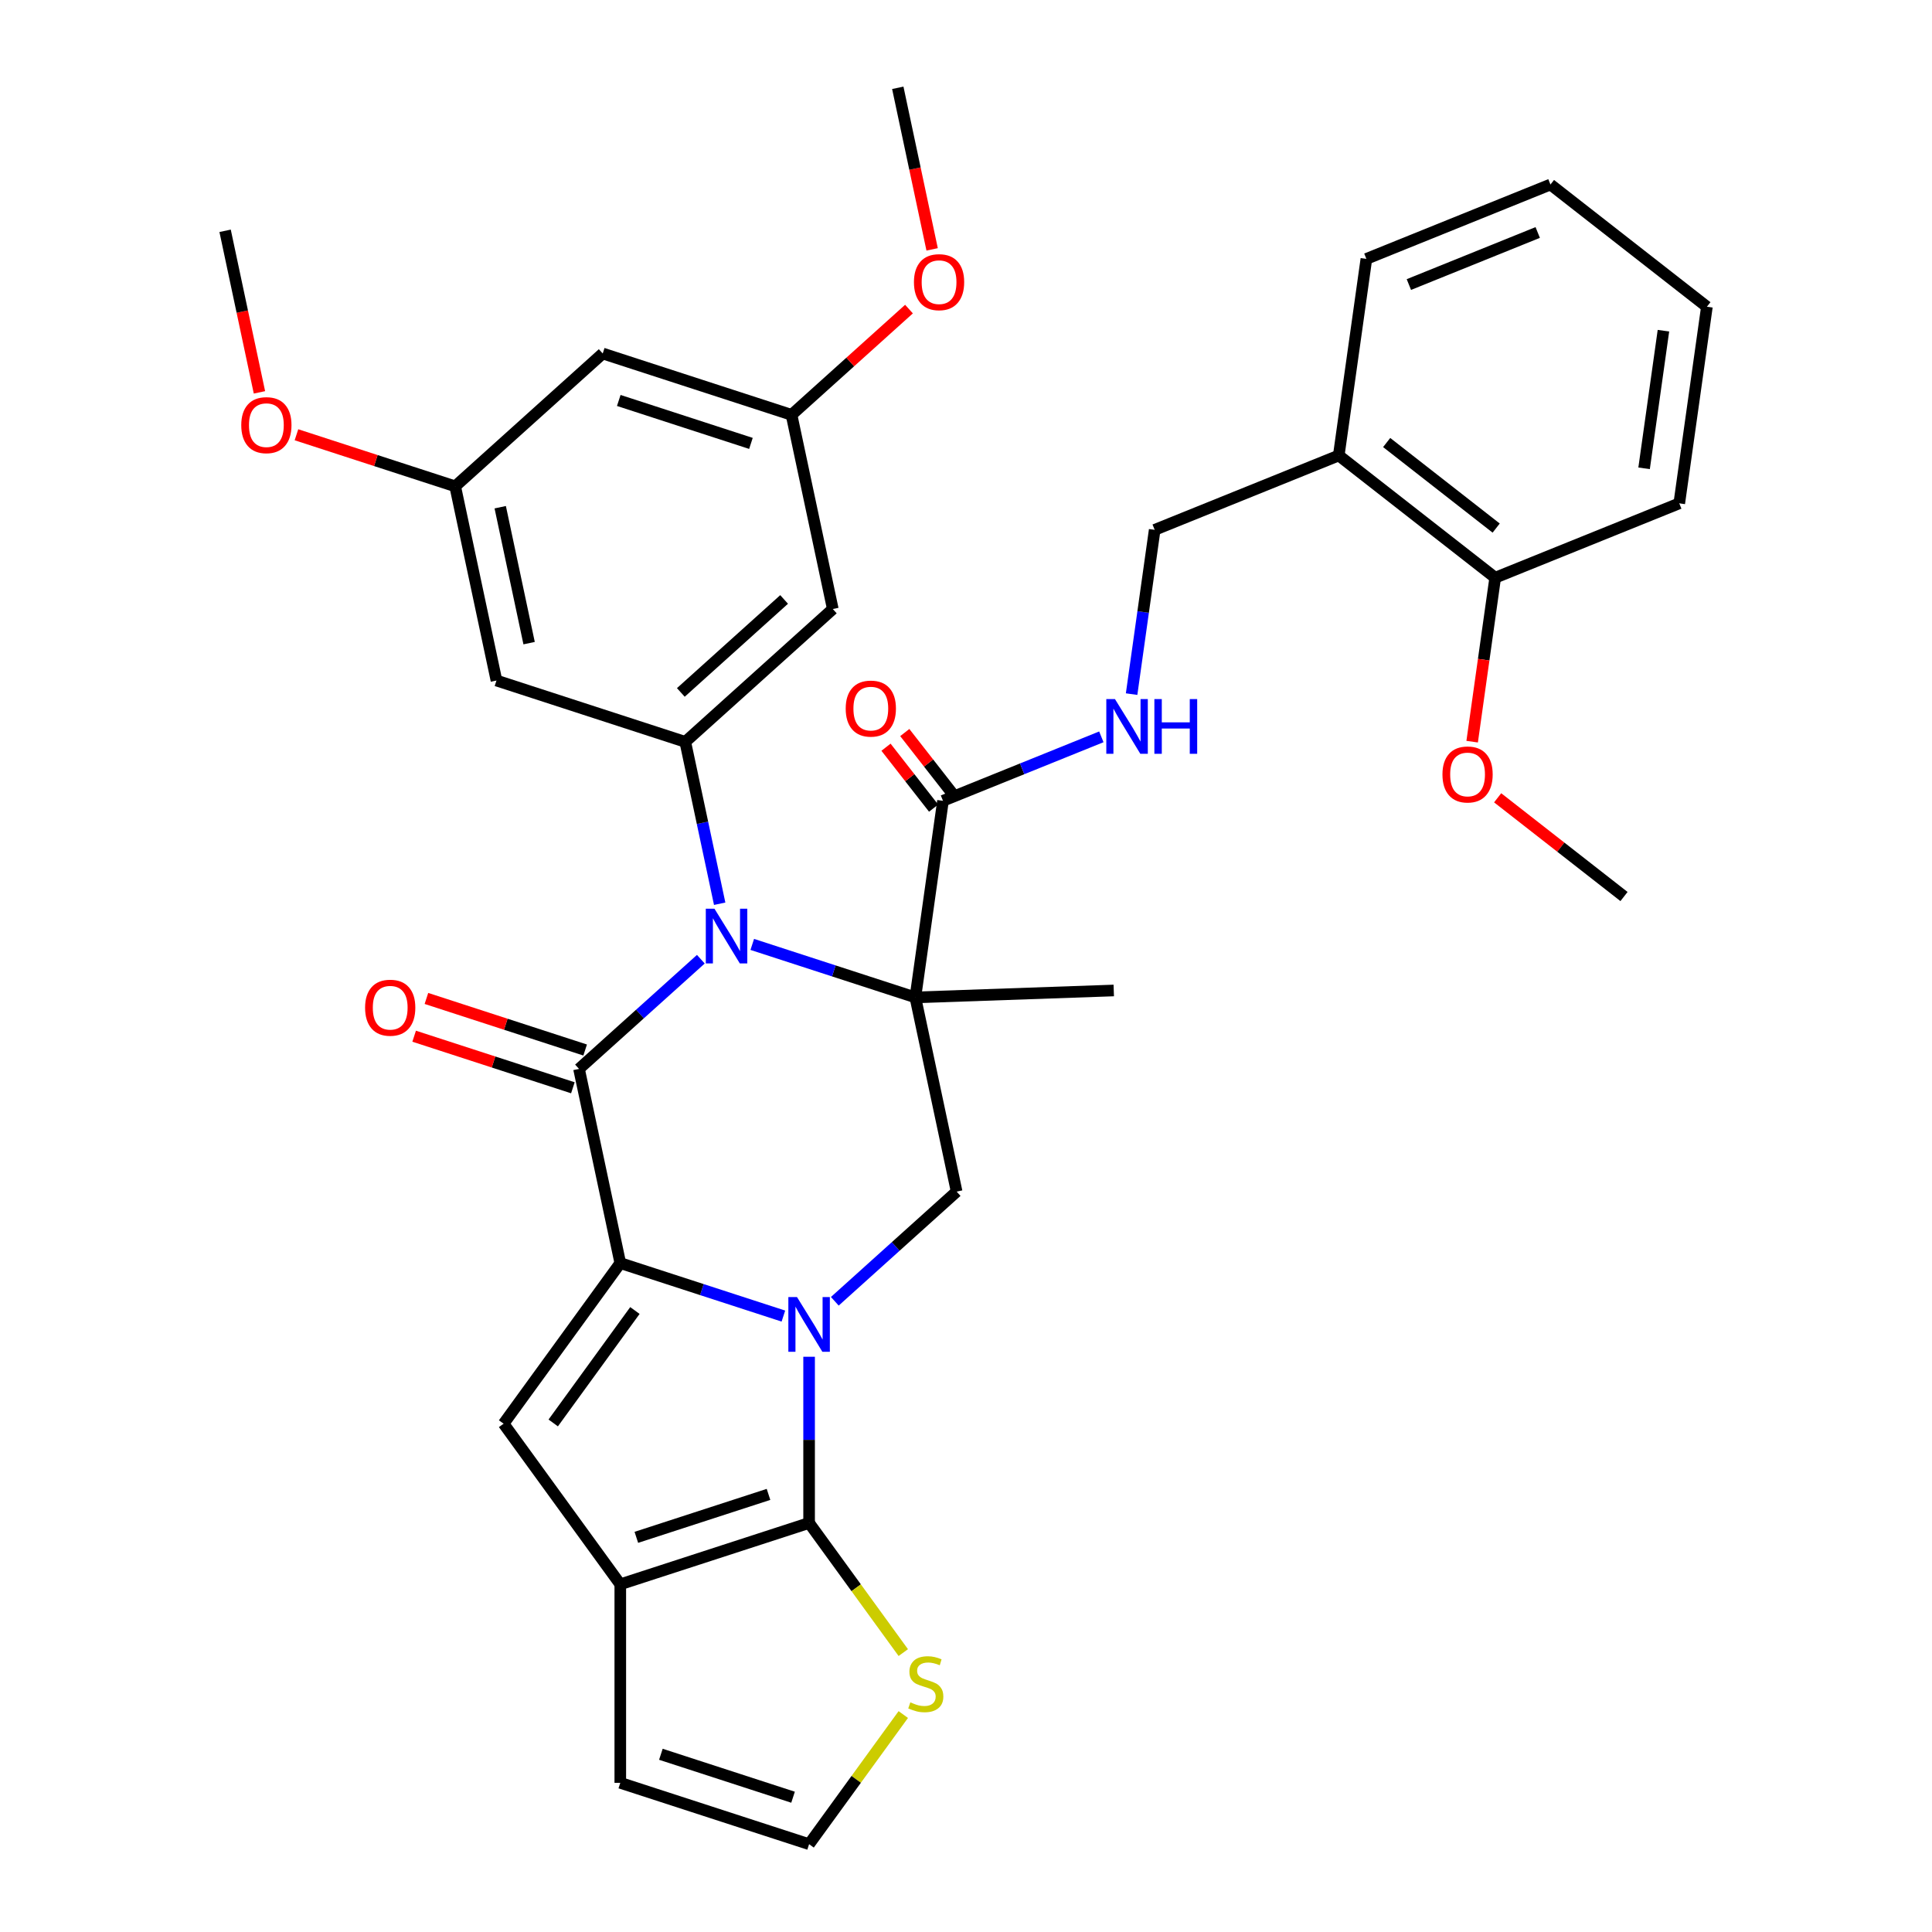 <?xml version='1.0' encoding='iso-8859-1'?>
<svg version='1.1' baseProfile='full'
              xmlns='http://www.w3.org/2000/svg'
                      xmlns:rdkit='http://www.rdkit.org/xml'
                      xmlns:xlink='http://www.w3.org/1999/xlink'
                  xml:space='preserve'
width='1000px' height='1000px' viewBox='0 0 1000 1000'>
<!-- END OF HEADER -->
<rect style='opacity:1.0;fill:#FFFFFF;stroke:none' width='1000' height='1000' x='0' y='0'> </rect>
<path class='bond-1' d='M 405.48,681.201 L 363.271,667.486' style='fill:none;fill-rule:evenodd;stroke:#0000FF;stroke-width:6px;stroke-linecap:butt;stroke-linejoin:miter;stroke-opacity:1' />
<path class='bond-1' d='M 363.271,667.486 L 321.062,653.772' style='fill:none;fill-rule:evenodd;stroke:#000000;stroke-width:6px;stroke-linecap:butt;stroke-linejoin:miter;stroke-opacity:1' />
<path class='bond-4' d='M 418.789,702.254 L 418.789,745.268' style='fill:none;fill-rule:evenodd;stroke:#0000FF;stroke-width:6px;stroke-linecap:butt;stroke-linejoin:miter;stroke-opacity:1' />
<path class='bond-4' d='M 418.789,745.268 L 418.789,788.282' style='fill:none;fill-rule:evenodd;stroke:#000000;stroke-width:6px;stroke-linecap:butt;stroke-linejoin:miter;stroke-opacity:1' />
<path class='bond-7' d='M 432.098,673.542 L 463.625,645.155' style='fill:none;fill-rule:evenodd;stroke:#0000FF;stroke-width:6px;stroke-linecap:butt;stroke-linejoin:miter;stroke-opacity:1' />
<path class='bond-7' d='M 463.625,645.155 L 495.152,616.768' style='fill:none;fill-rule:evenodd;stroke:#000000;stroke-width:6px;stroke-linecap:butt;stroke-linejoin:miter;stroke-opacity:1' />
<path class='bond-0' d='M 473.788,516.257 L 495.152,616.768' style='fill:none;fill-rule:evenodd;stroke:#000000;stroke-width:6px;stroke-linecap:butt;stroke-linejoin:miter;stroke-opacity:1' />
<path class='bond-2' d='M 473.788,516.257 L 431.579,502.542' style='fill:none;fill-rule:evenodd;stroke:#000000;stroke-width:6px;stroke-linecap:butt;stroke-linejoin:miter;stroke-opacity:1' />
<path class='bond-2' d='M 431.579,502.542 L 389.37,488.827' style='fill:none;fill-rule:evenodd;stroke:#0000FF;stroke-width:6px;stroke-linecap:butt;stroke-linejoin:miter;stroke-opacity:1' />
<path class='bond-9' d='M 473.788,516.257 L 488.089,414.5' style='fill:none;fill-rule:evenodd;stroke:#000000;stroke-width:6px;stroke-linecap:butt;stroke-linejoin:miter;stroke-opacity:1' />
<path class='bond-24' d='M 473.788,516.257 L 576.482,512.67' style='fill:none;fill-rule:evenodd;stroke:#000000;stroke-width:6px;stroke-linecap:butt;stroke-linejoin:miter;stroke-opacity:1' />
<path class='bond-3' d='M 321.062,653.772 L 299.698,553.261' style='fill:none;fill-rule:evenodd;stroke:#000000;stroke-width:6px;stroke-linecap:butt;stroke-linejoin:miter;stroke-opacity:1' />
<path class='bond-5' d='M 321.062,653.772 L 260.663,736.904' style='fill:none;fill-rule:evenodd;stroke:#000000;stroke-width:6px;stroke-linecap:butt;stroke-linejoin:miter;stroke-opacity:1' />
<path class='bond-5' d='M 328.628,678.321 L 286.349,736.514' style='fill:none;fill-rule:evenodd;stroke:#000000;stroke-width:6px;stroke-linecap:butt;stroke-linejoin:miter;stroke-opacity:1' />
<path class='bond-8' d='M 372.505,467.774 L 363.601,425.883' style='fill:none;fill-rule:evenodd;stroke:#0000FF;stroke-width:6px;stroke-linecap:butt;stroke-linejoin:miter;stroke-opacity:1' />
<path class='bond-8' d='M 363.601,425.883 L 354.696,383.992' style='fill:none;fill-rule:evenodd;stroke:#000000;stroke-width:6px;stroke-linecap:butt;stroke-linejoin:miter;stroke-opacity:1' />
<path class='bond-36' d='M 362.752,496.486 L 331.225,524.874' style='fill:none;fill-rule:evenodd;stroke:#0000FF;stroke-width:6px;stroke-linecap:butt;stroke-linejoin:miter;stroke-opacity:1' />
<path class='bond-36' d='M 331.225,524.874 L 299.698,553.261' style='fill:none;fill-rule:evenodd;stroke:#000000;stroke-width:6px;stroke-linecap:butt;stroke-linejoin:miter;stroke-opacity:1' />
<path class='bond-14' d='M 302.873,543.488 L 261.794,530.14' style='fill:none;fill-rule:evenodd;stroke:#000000;stroke-width:6px;stroke-linecap:butt;stroke-linejoin:miter;stroke-opacity:1' />
<path class='bond-14' d='M 261.794,530.14 L 220.715,516.793' style='fill:none;fill-rule:evenodd;stroke:#FF0000;stroke-width:6px;stroke-linecap:butt;stroke-linejoin:miter;stroke-opacity:1' />
<path class='bond-14' d='M 296.522,563.033 L 255.443,549.686' style='fill:none;fill-rule:evenodd;stroke:#000000;stroke-width:6px;stroke-linecap:butt;stroke-linejoin:miter;stroke-opacity:1' />
<path class='bond-14' d='M 255.443,549.686 L 214.364,536.338' style='fill:none;fill-rule:evenodd;stroke:#FF0000;stroke-width:6px;stroke-linecap:butt;stroke-linejoin:miter;stroke-opacity:1' />
<path class='bond-6' d='M 418.789,788.282 L 321.062,820.035' style='fill:none;fill-rule:evenodd;stroke:#000000;stroke-width:6px;stroke-linecap:butt;stroke-linejoin:miter;stroke-opacity:1' />
<path class='bond-6' d='M 397.779,773.499 L 329.37,795.727' style='fill:none;fill-rule:evenodd;stroke:#000000;stroke-width:6px;stroke-linecap:butt;stroke-linejoin:miter;stroke-opacity:1' />
<path class='bond-10' d='M 418.789,788.282 L 443.164,821.831' style='fill:none;fill-rule:evenodd;stroke:#000000;stroke-width:6px;stroke-linecap:butt;stroke-linejoin:miter;stroke-opacity:1' />
<path class='bond-10' d='M 443.164,821.831 L 467.539,855.38' style='fill:none;fill-rule:evenodd;stroke:#CCCC00;stroke-width:6px;stroke-linecap:butt;stroke-linejoin:miter;stroke-opacity:1' />
<path class='bond-35' d='M 260.663,736.904 L 321.062,820.035' style='fill:none;fill-rule:evenodd;stroke:#000000;stroke-width:6px;stroke-linecap:butt;stroke-linejoin:miter;stroke-opacity:1' />
<path class='bond-16' d='M 321.062,820.035 L 321.062,922.792' style='fill:none;fill-rule:evenodd;stroke:#000000;stroke-width:6px;stroke-linecap:butt;stroke-linejoin:miter;stroke-opacity:1' />
<path class='bond-11' d='M 354.696,383.992 L 431.059,315.234' style='fill:none;fill-rule:evenodd;stroke:#000000;stroke-width:6px;stroke-linecap:butt;stroke-linejoin:miter;stroke-opacity:1' />
<path class='bond-11' d='M 352.399,358.406 L 405.853,310.275' style='fill:none;fill-rule:evenodd;stroke:#000000;stroke-width:6px;stroke-linecap:butt;stroke-linejoin:miter;stroke-opacity:1' />
<path class='bond-12' d='M 354.696,383.992 L 256.969,352.238' style='fill:none;fill-rule:evenodd;stroke:#000000;stroke-width:6px;stroke-linecap:butt;stroke-linejoin:miter;stroke-opacity:1' />
<path class='bond-13' d='M 488.089,414.5 L 529.072,397.942' style='fill:none;fill-rule:evenodd;stroke:#000000;stroke-width:6px;stroke-linecap:butt;stroke-linejoin:miter;stroke-opacity:1' />
<path class='bond-13' d='M 529.072,397.942 L 570.054,381.384' style='fill:none;fill-rule:evenodd;stroke:#0000FF;stroke-width:6px;stroke-linecap:butt;stroke-linejoin:miter;stroke-opacity:1' />
<path class='bond-22' d='M 492.948,410.704 L 480.628,394.935' style='fill:none;fill-rule:evenodd;stroke:#000000;stroke-width:6px;stroke-linecap:butt;stroke-linejoin:miter;stroke-opacity:1' />
<path class='bond-22' d='M 480.628,394.935 L 468.309,379.165' style='fill:none;fill-rule:evenodd;stroke:#FF0000;stroke-width:6px;stroke-linecap:butt;stroke-linejoin:miter;stroke-opacity:1' />
<path class='bond-22' d='M 483.23,418.296 L 470.911,402.526' style='fill:none;fill-rule:evenodd;stroke:#000000;stroke-width:6px;stroke-linecap:butt;stroke-linejoin:miter;stroke-opacity:1' />
<path class='bond-22' d='M 470.911,402.526 L 458.592,386.756' style='fill:none;fill-rule:evenodd;stroke:#FF0000;stroke-width:6px;stroke-linecap:butt;stroke-linejoin:miter;stroke-opacity:1' />
<path class='bond-15' d='M 467.539,887.447 L 443.164,920.996' style='fill:none;fill-rule:evenodd;stroke:#CCCC00;stroke-width:6px;stroke-linecap:butt;stroke-linejoin:miter;stroke-opacity:1' />
<path class='bond-15' d='M 443.164,920.996 L 418.789,954.545' style='fill:none;fill-rule:evenodd;stroke:#000000;stroke-width:6px;stroke-linecap:butt;stroke-linejoin:miter;stroke-opacity:1' />
<path class='bond-18' d='M 431.059,315.234 L 409.695,214.723' style='fill:none;fill-rule:evenodd;stroke:#000000;stroke-width:6px;stroke-linecap:butt;stroke-linejoin:miter;stroke-opacity:1' />
<path class='bond-19' d='M 256.969,352.238 L 235.605,251.727' style='fill:none;fill-rule:evenodd;stroke:#000000;stroke-width:6px;stroke-linecap:butt;stroke-linejoin:miter;stroke-opacity:1' />
<path class='bond-19' d='M 273.867,332.889 L 258.912,262.531' style='fill:none;fill-rule:evenodd;stroke:#000000;stroke-width:6px;stroke-linecap:butt;stroke-linejoin:miter;stroke-opacity:1' />
<path class='bond-20' d='M 585.714,359.278 L 591.689,316.764' style='fill:none;fill-rule:evenodd;stroke:#0000FF;stroke-width:6px;stroke-linecap:butt;stroke-linejoin:miter;stroke-opacity:1' />
<path class='bond-20' d='M 591.689,316.764 L 597.664,274.25' style='fill:none;fill-rule:evenodd;stroke:#000000;stroke-width:6px;stroke-linecap:butt;stroke-linejoin:miter;stroke-opacity:1' />
<path class='bond-37' d='M 418.789,954.545 L 321.062,922.792' style='fill:none;fill-rule:evenodd;stroke:#000000;stroke-width:6px;stroke-linecap:butt;stroke-linejoin:miter;stroke-opacity:1' />
<path class='bond-37' d='M 410.481,930.237 L 342.072,908.009' style='fill:none;fill-rule:evenodd;stroke:#000000;stroke-width:6px;stroke-linecap:butt;stroke-linejoin:miter;stroke-opacity:1' />
<path class='bond-17' d='M 692.938,235.757 L 597.664,274.25' style='fill:none;fill-rule:evenodd;stroke:#000000;stroke-width:6px;stroke-linecap:butt;stroke-linejoin:miter;stroke-opacity:1' />
<path class='bond-23' d='M 692.938,235.757 L 773.912,299.02' style='fill:none;fill-rule:evenodd;stroke:#000000;stroke-width:6px;stroke-linecap:butt;stroke-linejoin:miter;stroke-opacity:1' />
<path class='bond-23' d='M 717.737,229.052 L 774.418,273.336' style='fill:none;fill-rule:evenodd;stroke:#000000;stroke-width:6px;stroke-linecap:butt;stroke-linejoin:miter;stroke-opacity:1' />
<path class='bond-28' d='M 692.938,235.757 L 707.239,134' style='fill:none;fill-rule:evenodd;stroke:#000000;stroke-width:6px;stroke-linecap:butt;stroke-linejoin:miter;stroke-opacity:1' />
<path class='bond-25' d='M 409.695,214.723 L 440.092,187.354' style='fill:none;fill-rule:evenodd;stroke:#000000;stroke-width:6px;stroke-linecap:butt;stroke-linejoin:miter;stroke-opacity:1' />
<path class='bond-25' d='M 440.092,187.354 L 470.489,159.984' style='fill:none;fill-rule:evenodd;stroke:#FF0000;stroke-width:6px;stroke-linecap:butt;stroke-linejoin:miter;stroke-opacity:1' />
<path class='bond-38' d='M 409.695,214.723 L 311.968,182.97' style='fill:none;fill-rule:evenodd;stroke:#000000;stroke-width:6px;stroke-linecap:butt;stroke-linejoin:miter;stroke-opacity:1' />
<path class='bond-38' d='M 388.685,229.506 L 320.276,207.278' style='fill:none;fill-rule:evenodd;stroke:#000000;stroke-width:6px;stroke-linecap:butt;stroke-linejoin:miter;stroke-opacity:1' />
<path class='bond-21' d='M 235.605,251.727 L 311.968,182.97' style='fill:none;fill-rule:evenodd;stroke:#000000;stroke-width:6px;stroke-linecap:butt;stroke-linejoin:miter;stroke-opacity:1' />
<path class='bond-26' d='M 235.605,251.727 L 194.526,238.38' style='fill:none;fill-rule:evenodd;stroke:#000000;stroke-width:6px;stroke-linecap:butt;stroke-linejoin:miter;stroke-opacity:1' />
<path class='bond-26' d='M 194.526,238.38 L 153.446,225.032' style='fill:none;fill-rule:evenodd;stroke:#FF0000;stroke-width:6px;stroke-linecap:butt;stroke-linejoin:miter;stroke-opacity:1' />
<path class='bond-27' d='M 773.912,299.02 L 767.948,341.454' style='fill:none;fill-rule:evenodd;stroke:#000000;stroke-width:6px;stroke-linecap:butt;stroke-linejoin:miter;stroke-opacity:1' />
<path class='bond-27' d='M 767.948,341.454 L 761.984,383.888' style='fill:none;fill-rule:evenodd;stroke:#FF0000;stroke-width:6px;stroke-linecap:butt;stroke-linejoin:miter;stroke-opacity:1' />
<path class='bond-29' d='M 773.912,299.02 L 869.186,260.527' style='fill:none;fill-rule:evenodd;stroke:#000000;stroke-width:6px;stroke-linecap:butt;stroke-linejoin:miter;stroke-opacity:1' />
<path class='bond-32' d='M 482.468,129.077 L 473.581,87.266' style='fill:none;fill-rule:evenodd;stroke:#FF0000;stroke-width:6px;stroke-linecap:butt;stroke-linejoin:miter;stroke-opacity:1' />
<path class='bond-32' d='M 473.581,87.266 L 464.694,45.455' style='fill:none;fill-rule:evenodd;stroke:#000000;stroke-width:6px;stroke-linecap:butt;stroke-linejoin:miter;stroke-opacity:1' />
<path class='bond-31' d='M 134.288,203.085 L 125.4,161.274' style='fill:none;fill-rule:evenodd;stroke:#FF0000;stroke-width:6px;stroke-linecap:butt;stroke-linejoin:miter;stroke-opacity:1' />
<path class='bond-31' d='M 125.4,161.274 L 116.513,119.463' style='fill:none;fill-rule:evenodd;stroke:#000000;stroke-width:6px;stroke-linecap:butt;stroke-linejoin:miter;stroke-opacity:1' />
<path class='bond-30' d='M 775.18,412.94 L 807.882,438.49' style='fill:none;fill-rule:evenodd;stroke:#FF0000;stroke-width:6px;stroke-linecap:butt;stroke-linejoin:miter;stroke-opacity:1' />
<path class='bond-30' d='M 807.882,438.49 L 840.584,464.04' style='fill:none;fill-rule:evenodd;stroke:#000000;stroke-width:6px;stroke-linecap:butt;stroke-linejoin:miter;stroke-opacity:1' />
<path class='bond-33' d='M 707.239,134 L 802.514,95.507' style='fill:none;fill-rule:evenodd;stroke:#000000;stroke-width:6px;stroke-linecap:butt;stroke-linejoin:miter;stroke-opacity:1' />
<path class='bond-33' d='M 729.229,147.281 L 795.921,120.336' style='fill:none;fill-rule:evenodd;stroke:#000000;stroke-width:6px;stroke-linecap:butt;stroke-linejoin:miter;stroke-opacity:1' />
<path class='bond-39' d='M 869.186,260.527 L 883.487,158.77' style='fill:none;fill-rule:evenodd;stroke:#000000;stroke-width:6px;stroke-linecap:butt;stroke-linejoin:miter;stroke-opacity:1' />
<path class='bond-39' d='M 850.98,242.403 L 860.99,171.174' style='fill:none;fill-rule:evenodd;stroke:#000000;stroke-width:6px;stroke-linecap:butt;stroke-linejoin:miter;stroke-opacity:1' />
<path class='bond-34' d='M 802.514,95.507 L 883.487,158.77' style='fill:none;fill-rule:evenodd;stroke:#000000;stroke-width:6px;stroke-linecap:butt;stroke-linejoin:miter;stroke-opacity:1' />
<path  class='atom-0' d='M 412.529 671.365
L 421.809 686.365
Q 422.729 687.845, 424.209 690.525
Q 425.689 693.205, 425.769 693.365
L 425.769 671.365
L 429.529 671.365
L 429.529 699.685
L 425.649 699.685
L 415.689 683.285
Q 414.529 681.365, 413.289 679.165
Q 412.089 676.965, 411.729 676.285
L 411.729 699.685
L 408.049 699.685
L 408.049 671.365
L 412.529 671.365
' fill='#0000FF'/>
<path  class='atom-3' d='M 369.801 470.343
L 379.081 485.343
Q 380.001 486.823, 381.481 489.503
Q 382.961 492.183, 383.041 492.343
L 383.041 470.343
L 386.801 470.343
L 386.801 498.663
L 382.921 498.663
L 372.961 482.263
Q 371.801 480.343, 370.561 478.143
Q 369.361 475.943, 369.001 475.263
L 369.001 498.663
L 365.321 498.663
L 365.321 470.343
L 369.801 470.343
' fill='#0000FF'/>
<path  class='atom-11' d='M 471.188 881.134
Q 471.508 881.254, 472.828 881.814
Q 474.148 882.374, 475.588 882.734
Q 477.068 883.054, 478.508 883.054
Q 481.188 883.054, 482.748 881.774
Q 484.308 880.454, 484.308 878.174
Q 484.308 876.614, 483.508 875.654
Q 482.748 874.694, 481.548 874.174
Q 480.348 873.654, 478.348 873.054
Q 475.828 872.294, 474.308 871.574
Q 472.828 870.854, 471.748 869.334
Q 470.708 867.814, 470.708 865.254
Q 470.708 861.694, 473.108 859.494
Q 475.548 857.294, 480.348 857.294
Q 483.628 857.294, 487.348 858.854
L 486.428 861.934
Q 483.028 860.534, 480.468 860.534
Q 477.708 860.534, 476.188 861.694
Q 474.668 862.814, 474.708 864.774
Q 474.708 866.294, 475.468 867.214
Q 476.268 868.134, 477.388 868.654
Q 478.548 869.174, 480.468 869.774
Q 483.028 870.574, 484.548 871.374
Q 486.068 872.174, 487.148 873.814
Q 488.268 875.414, 488.268 878.174
Q 488.268 882.094, 485.628 884.214
Q 483.028 886.294, 478.668 886.294
Q 476.148 886.294, 474.228 885.734
Q 472.348 885.214, 470.108 884.294
L 471.188 881.134
' fill='#CCCC00'/>
<path  class='atom-14' d='M 577.103 361.847
L 586.383 376.847
Q 587.303 378.327, 588.783 381.007
Q 590.263 383.687, 590.343 383.847
L 590.343 361.847
L 594.103 361.847
L 594.103 390.167
L 590.223 390.167
L 580.263 373.767
Q 579.103 371.847, 577.863 369.647
Q 576.663 367.447, 576.303 366.767
L 576.303 390.167
L 572.623 390.167
L 572.623 361.847
L 577.103 361.847
' fill='#0000FF'/>
<path  class='atom-14' d='M 597.503 361.847
L 601.343 361.847
L 601.343 373.887
L 615.823 373.887
L 615.823 361.847
L 619.663 361.847
L 619.663 390.167
L 615.823 390.167
L 615.823 377.087
L 601.343 377.087
L 601.343 390.167
L 597.503 390.167
L 597.503 361.847
' fill='#0000FF'/>
<path  class='atom-15' d='M 188.97 521.587
Q 188.97 514.787, 192.33 510.987
Q 195.69 507.187, 201.97 507.187
Q 208.25 507.187, 211.61 510.987
Q 214.97 514.787, 214.97 521.587
Q 214.97 528.467, 211.57 532.387
Q 208.17 536.267, 201.97 536.267
Q 195.73 536.267, 192.33 532.387
Q 188.97 528.507, 188.97 521.587
M 201.97 533.067
Q 206.29 533.067, 208.61 530.187
Q 210.97 527.267, 210.97 521.587
Q 210.97 516.027, 208.61 513.227
Q 206.29 510.387, 201.97 510.387
Q 197.65 510.387, 195.29 513.187
Q 192.97 515.987, 192.97 521.587
Q 192.97 527.307, 195.29 530.187
Q 197.65 533.067, 201.97 533.067
' fill='#FF0000'/>
<path  class='atom-23' d='M 437.735 366.764
Q 437.735 359.964, 441.095 356.164
Q 444.455 352.364, 450.735 352.364
Q 457.015 352.364, 460.375 356.164
Q 463.735 359.964, 463.735 366.764
Q 463.735 373.644, 460.335 377.564
Q 456.935 381.444, 450.735 381.444
Q 444.495 381.444, 441.095 377.564
Q 437.735 373.684, 437.735 366.764
M 450.735 378.244
Q 455.055 378.244, 457.375 375.364
Q 459.735 372.444, 459.735 366.764
Q 459.735 361.204, 457.375 358.404
Q 455.055 355.564, 450.735 355.564
Q 446.415 355.564, 444.055 358.364
Q 441.735 361.164, 441.735 366.764
Q 441.735 372.484, 444.055 375.364
Q 446.415 378.244, 450.735 378.244
' fill='#FF0000'/>
<path  class='atom-26' d='M 473.058 146.046
Q 473.058 139.246, 476.418 135.446
Q 479.778 131.646, 486.058 131.646
Q 492.338 131.646, 495.698 135.446
Q 499.058 139.246, 499.058 146.046
Q 499.058 152.926, 495.658 156.846
Q 492.258 160.726, 486.058 160.726
Q 479.818 160.726, 476.418 156.846
Q 473.058 152.966, 473.058 146.046
M 486.058 157.526
Q 490.378 157.526, 492.698 154.646
Q 495.058 151.726, 495.058 146.046
Q 495.058 140.486, 492.698 137.686
Q 490.378 134.846, 486.058 134.846
Q 481.738 134.846, 479.378 137.646
Q 477.058 140.446, 477.058 146.046
Q 477.058 151.766, 479.378 154.646
Q 481.738 157.526, 486.058 157.526
' fill='#FF0000'/>
<path  class='atom-27' d='M 124.877 220.054
Q 124.877 213.254, 128.237 209.454
Q 131.597 205.654, 137.877 205.654
Q 144.157 205.654, 147.517 209.454
Q 150.877 213.254, 150.877 220.054
Q 150.877 226.934, 147.477 230.854
Q 144.077 234.734, 137.877 234.734
Q 131.637 234.734, 128.237 230.854
Q 124.877 226.974, 124.877 220.054
M 137.877 231.534
Q 142.197 231.534, 144.517 228.654
Q 146.877 225.734, 146.877 220.054
Q 146.877 214.494, 144.517 211.694
Q 142.197 208.854, 137.877 208.854
Q 133.557 208.854, 131.197 211.654
Q 128.877 214.454, 128.877 220.054
Q 128.877 225.774, 131.197 228.654
Q 133.557 231.534, 137.877 231.534
' fill='#FF0000'/>
<path  class='atom-28' d='M 746.611 400.857
Q 746.611 394.057, 749.971 390.257
Q 753.331 386.457, 759.611 386.457
Q 765.891 386.457, 769.251 390.257
Q 772.611 394.057, 772.611 400.857
Q 772.611 407.737, 769.211 411.657
Q 765.811 415.537, 759.611 415.537
Q 753.371 415.537, 749.971 411.657
Q 746.611 407.777, 746.611 400.857
M 759.611 412.337
Q 763.931 412.337, 766.251 409.457
Q 768.611 406.537, 768.611 400.857
Q 768.611 395.297, 766.251 392.497
Q 763.931 389.657, 759.611 389.657
Q 755.291 389.657, 752.931 392.457
Q 750.611 395.257, 750.611 400.857
Q 750.611 406.577, 752.931 409.457
Q 755.291 412.337, 759.611 412.337
' fill='#FF0000'/>
</svg>
